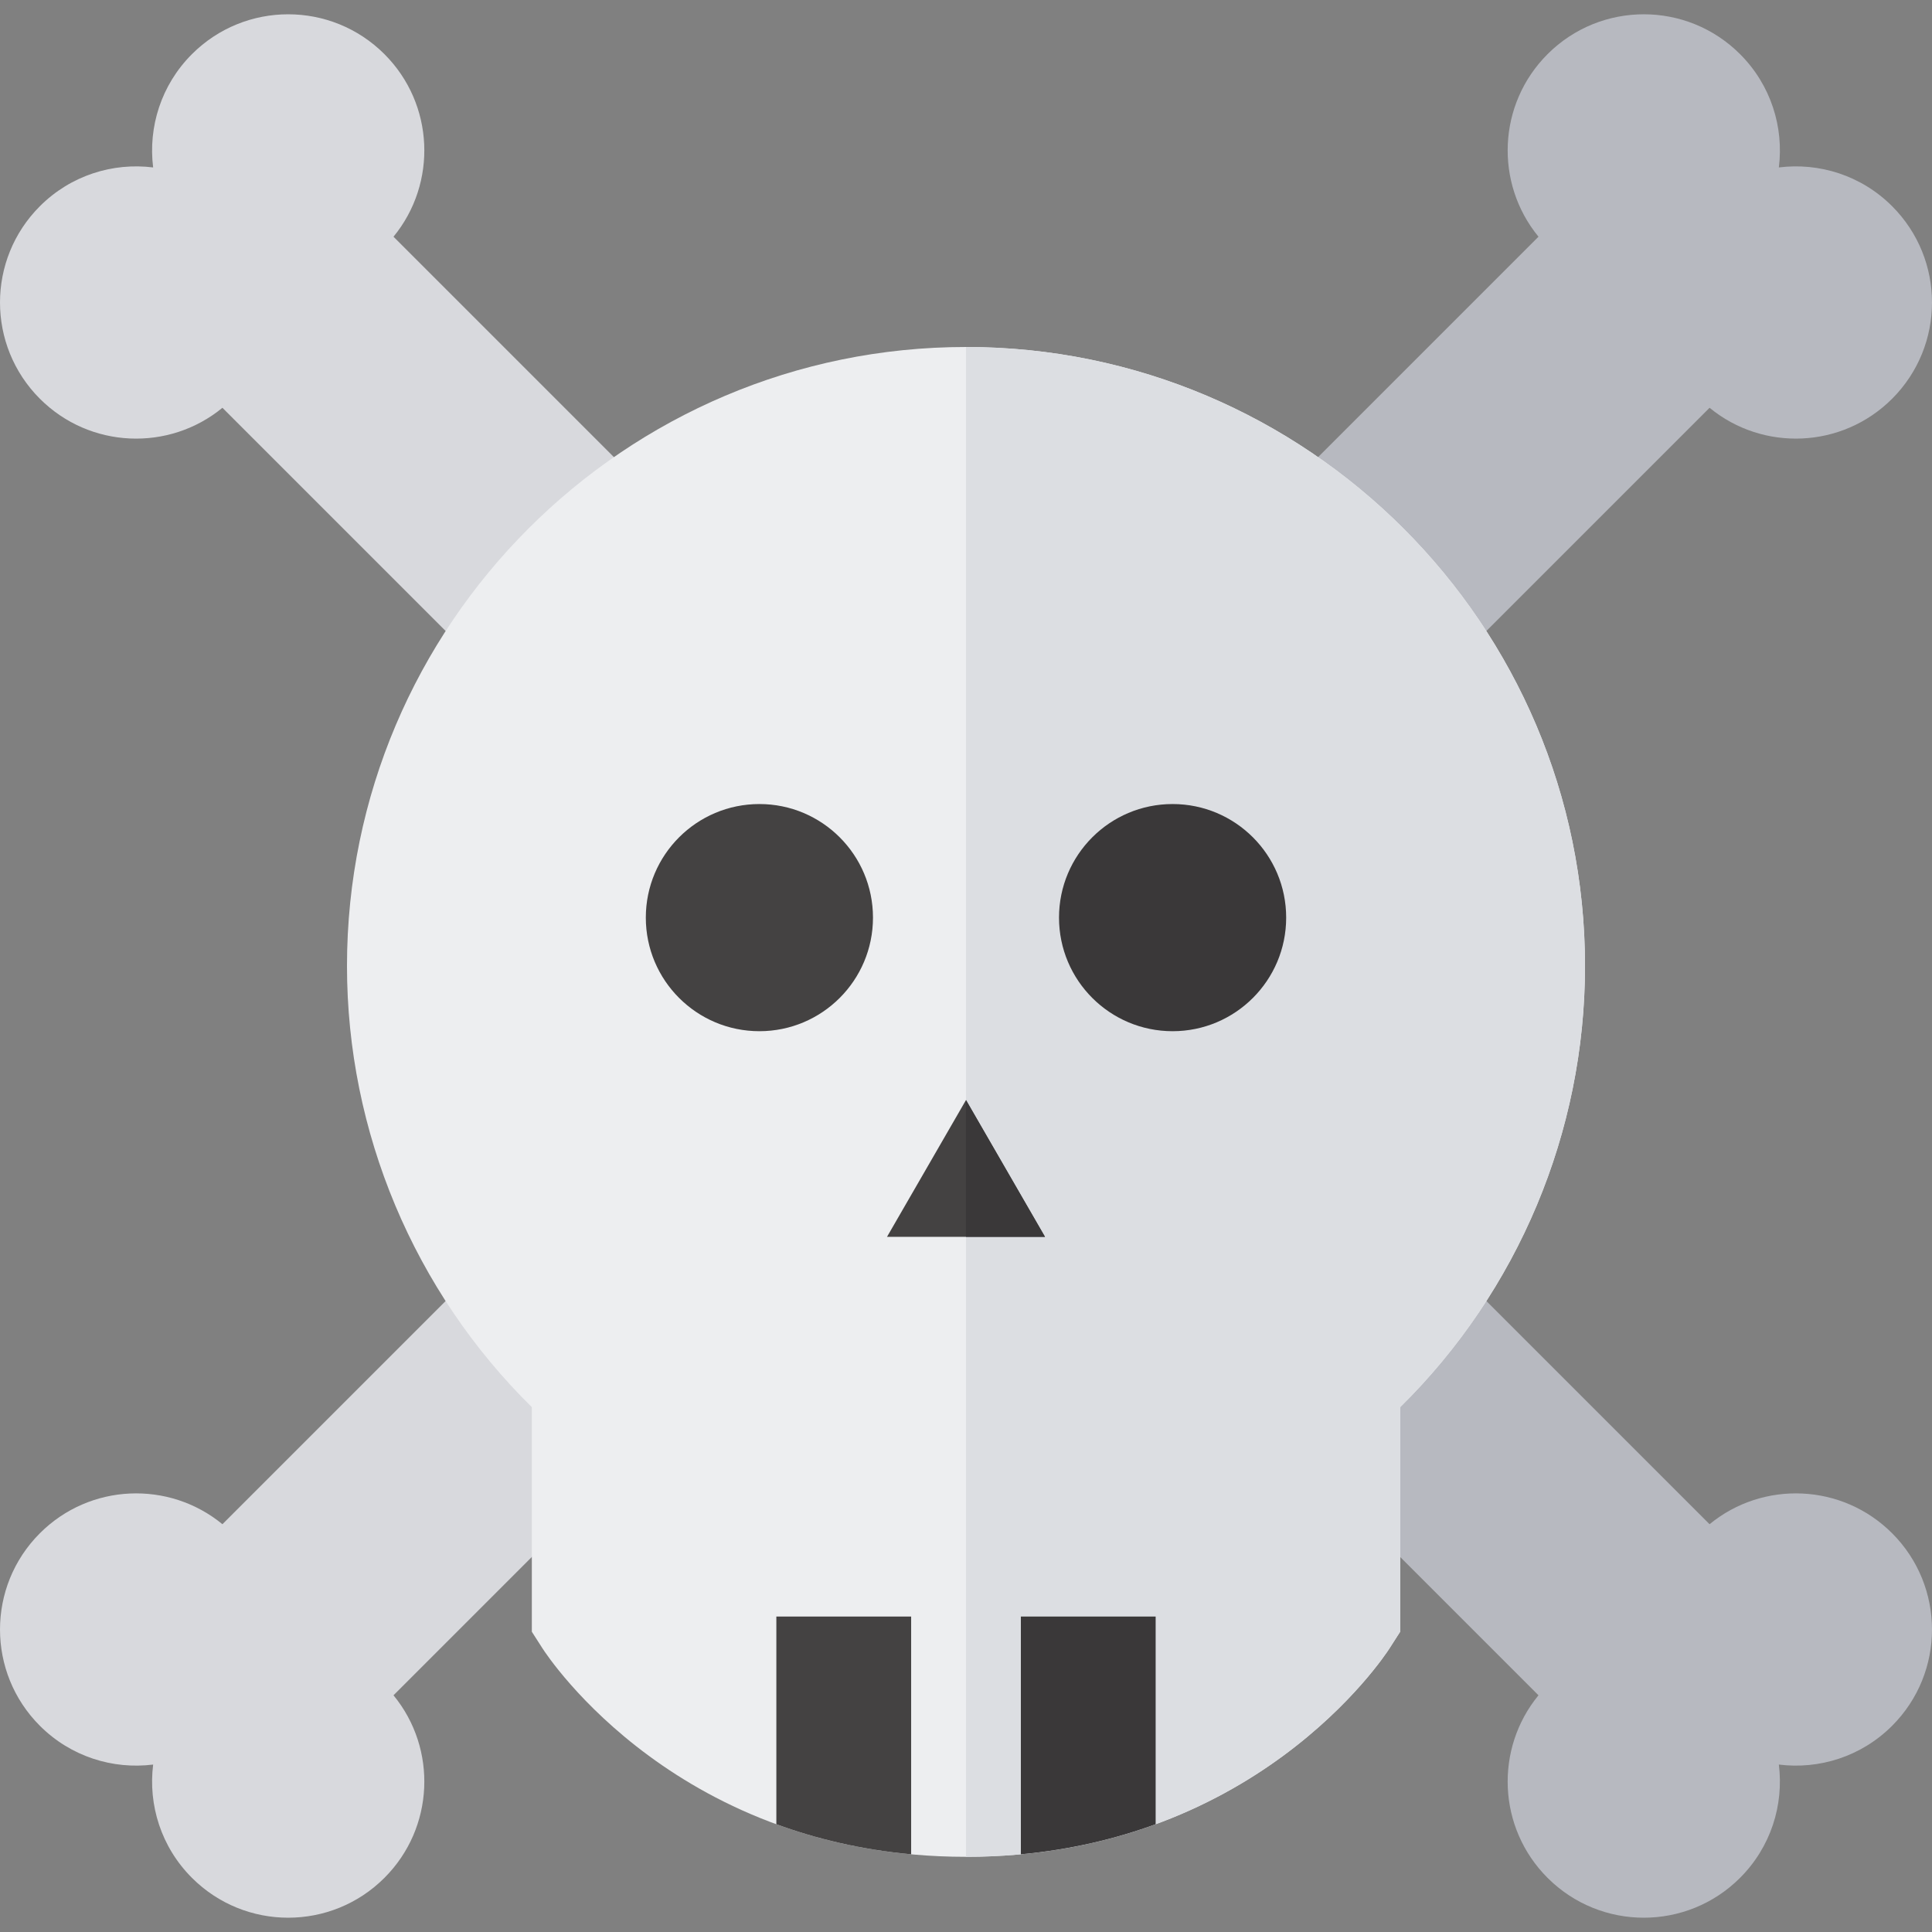 <?xml version="1.0" encoding="iso-8859-1"?>
<!-- Uploaded to: SVG Repo, www.svgrepo.com, Generator: SVG Repo Mixer Tools -->
<svg height="800px" width="800px" version="1.1" id="Layer_1" xmlns="http://www.w3.org/2000/svg" xmlns:xlink="http://www.w3.org/1999/xlink" 
	 viewBox="0 0 512.001 512.001" xml:space="preserve">
<rect x="0" y="0" width="512.001" height="512.001" fill="#808080" stroke="none"/>
<path style="fill:#B7B9C0;" d="M380.943,180.181l72.113-72.113c14.172,11.64,35.139,10.843,48.378-2.396
	c14.09-14.09,14.09-36.934,0-51.024c-8.193-8.193-19.347-11.612-30.018-10.277c1.336-10.671-2.084-21.825-10.277-30.018
	c-14.09-14.09-36.934-14.09-51.024,0c-13.239,13.239-14.035,34.205-2.396,48.378l-71.396,71.396L380.943,180.181z"/>
<path style="fill:#D8D9DD;" d="M131.057,180.181L58.945,108.07c-14.172,11.64-35.139,10.843-48.378-2.396
	c-14.09-14.09-14.09-36.934,0-51.024c8.193-8.193,19.346-11.612,30.018-10.277c-1.336-10.671,2.084-21.825,10.277-30.018
	c14.09-14.09,36.934-14.09,51.024,0c13.239,13.239,14.035,34.205,2.396,48.378l71.396,71.396L131.057,180.181z"/>
<path style="fill:#B7B9C0;" d="M353.196,394.747l54.522,54.522c-11.64,14.172-10.843,35.139,2.396,48.378
	c14.09,14.09,36.934,14.09,51.024,0c8.193-8.193,11.612-19.347,10.277-30.018c10.671,1.336,21.825-2.084,30.018-10.277
	c14.09-14.09,14.09-36.934,0-51.024c-13.239-13.239-34.205-14.035-48.378-2.396l-71.531-71.531L353.196,394.747z"/>
<path style="fill:#D8D9DD;" d="M130.477,332.401l-71.531,71.531c-14.172-11.639-35.139-10.843-48.378,2.396
	c-14.09,14.09-14.09,36.934,0,51.024c8.193,8.193,19.346,11.612,30.018,10.277c-1.336,10.671,2.084,21.825,10.277,30.018
	c14.09,14.09,36.934,14.09,51.024,0c13.239-13.239,14.035-34.205,2.396-48.378l54.522-54.522L130.477,332.401z"/>
<path style="fill:#EDEEF0;" d="M255.999,492.078c-75.967,0-110.789-52.99-112.235-55.245l-2.822-4.404v-59.516
	c-31.229-30.753-48.987-72.91-48.987-116.913c0-90.454,73.59-164.044,164.044-164.044c90.455,0,164.044,73.59,164.044,164.044
	c0,44.003-17.759,86.158-48.988,116.913v59.516l-2.822,4.404C366.789,439.089,331.967,492.078,255.999,492.078z"/>
<path style="fill:#DCDEE2;" d="M255.999,91.957v400.121c75.967,0,110.789-52.99,112.234-55.246l2.823-4.404v-59.516
	c31.23-30.755,48.988-72.91,48.988-116.913C420.044,165.547,346.454,91.957,255.999,91.957z"/>
<circle style="fill:#444242;" cx="201.249" cy="243.18" r="30.1"/>
<circle style="fill:#3A3839;" cx="310.75" cy="243.18" r="30.1"/>
<polygon style="fill:#444242;" points="255.999,291.521 276.934,327.779 235.065,327.779 "/>
<g>
	<polygon style="fill:#3A3839;" points="276.934,327.779 255.999,291.521 255.999,327.779 	"/>
	<path style="fill:#3A3839;" d="M270.539,491.406c13.343-1.24,25.232-4.128,35.721-7.967v-55.033h-35.721V491.406z"/>
</g>
<path style="fill:#444242;" d="M205.742,483.44c10.489,3.838,22.378,6.726,35.721,7.966v-63h-35.721V483.44z"/>
</svg>